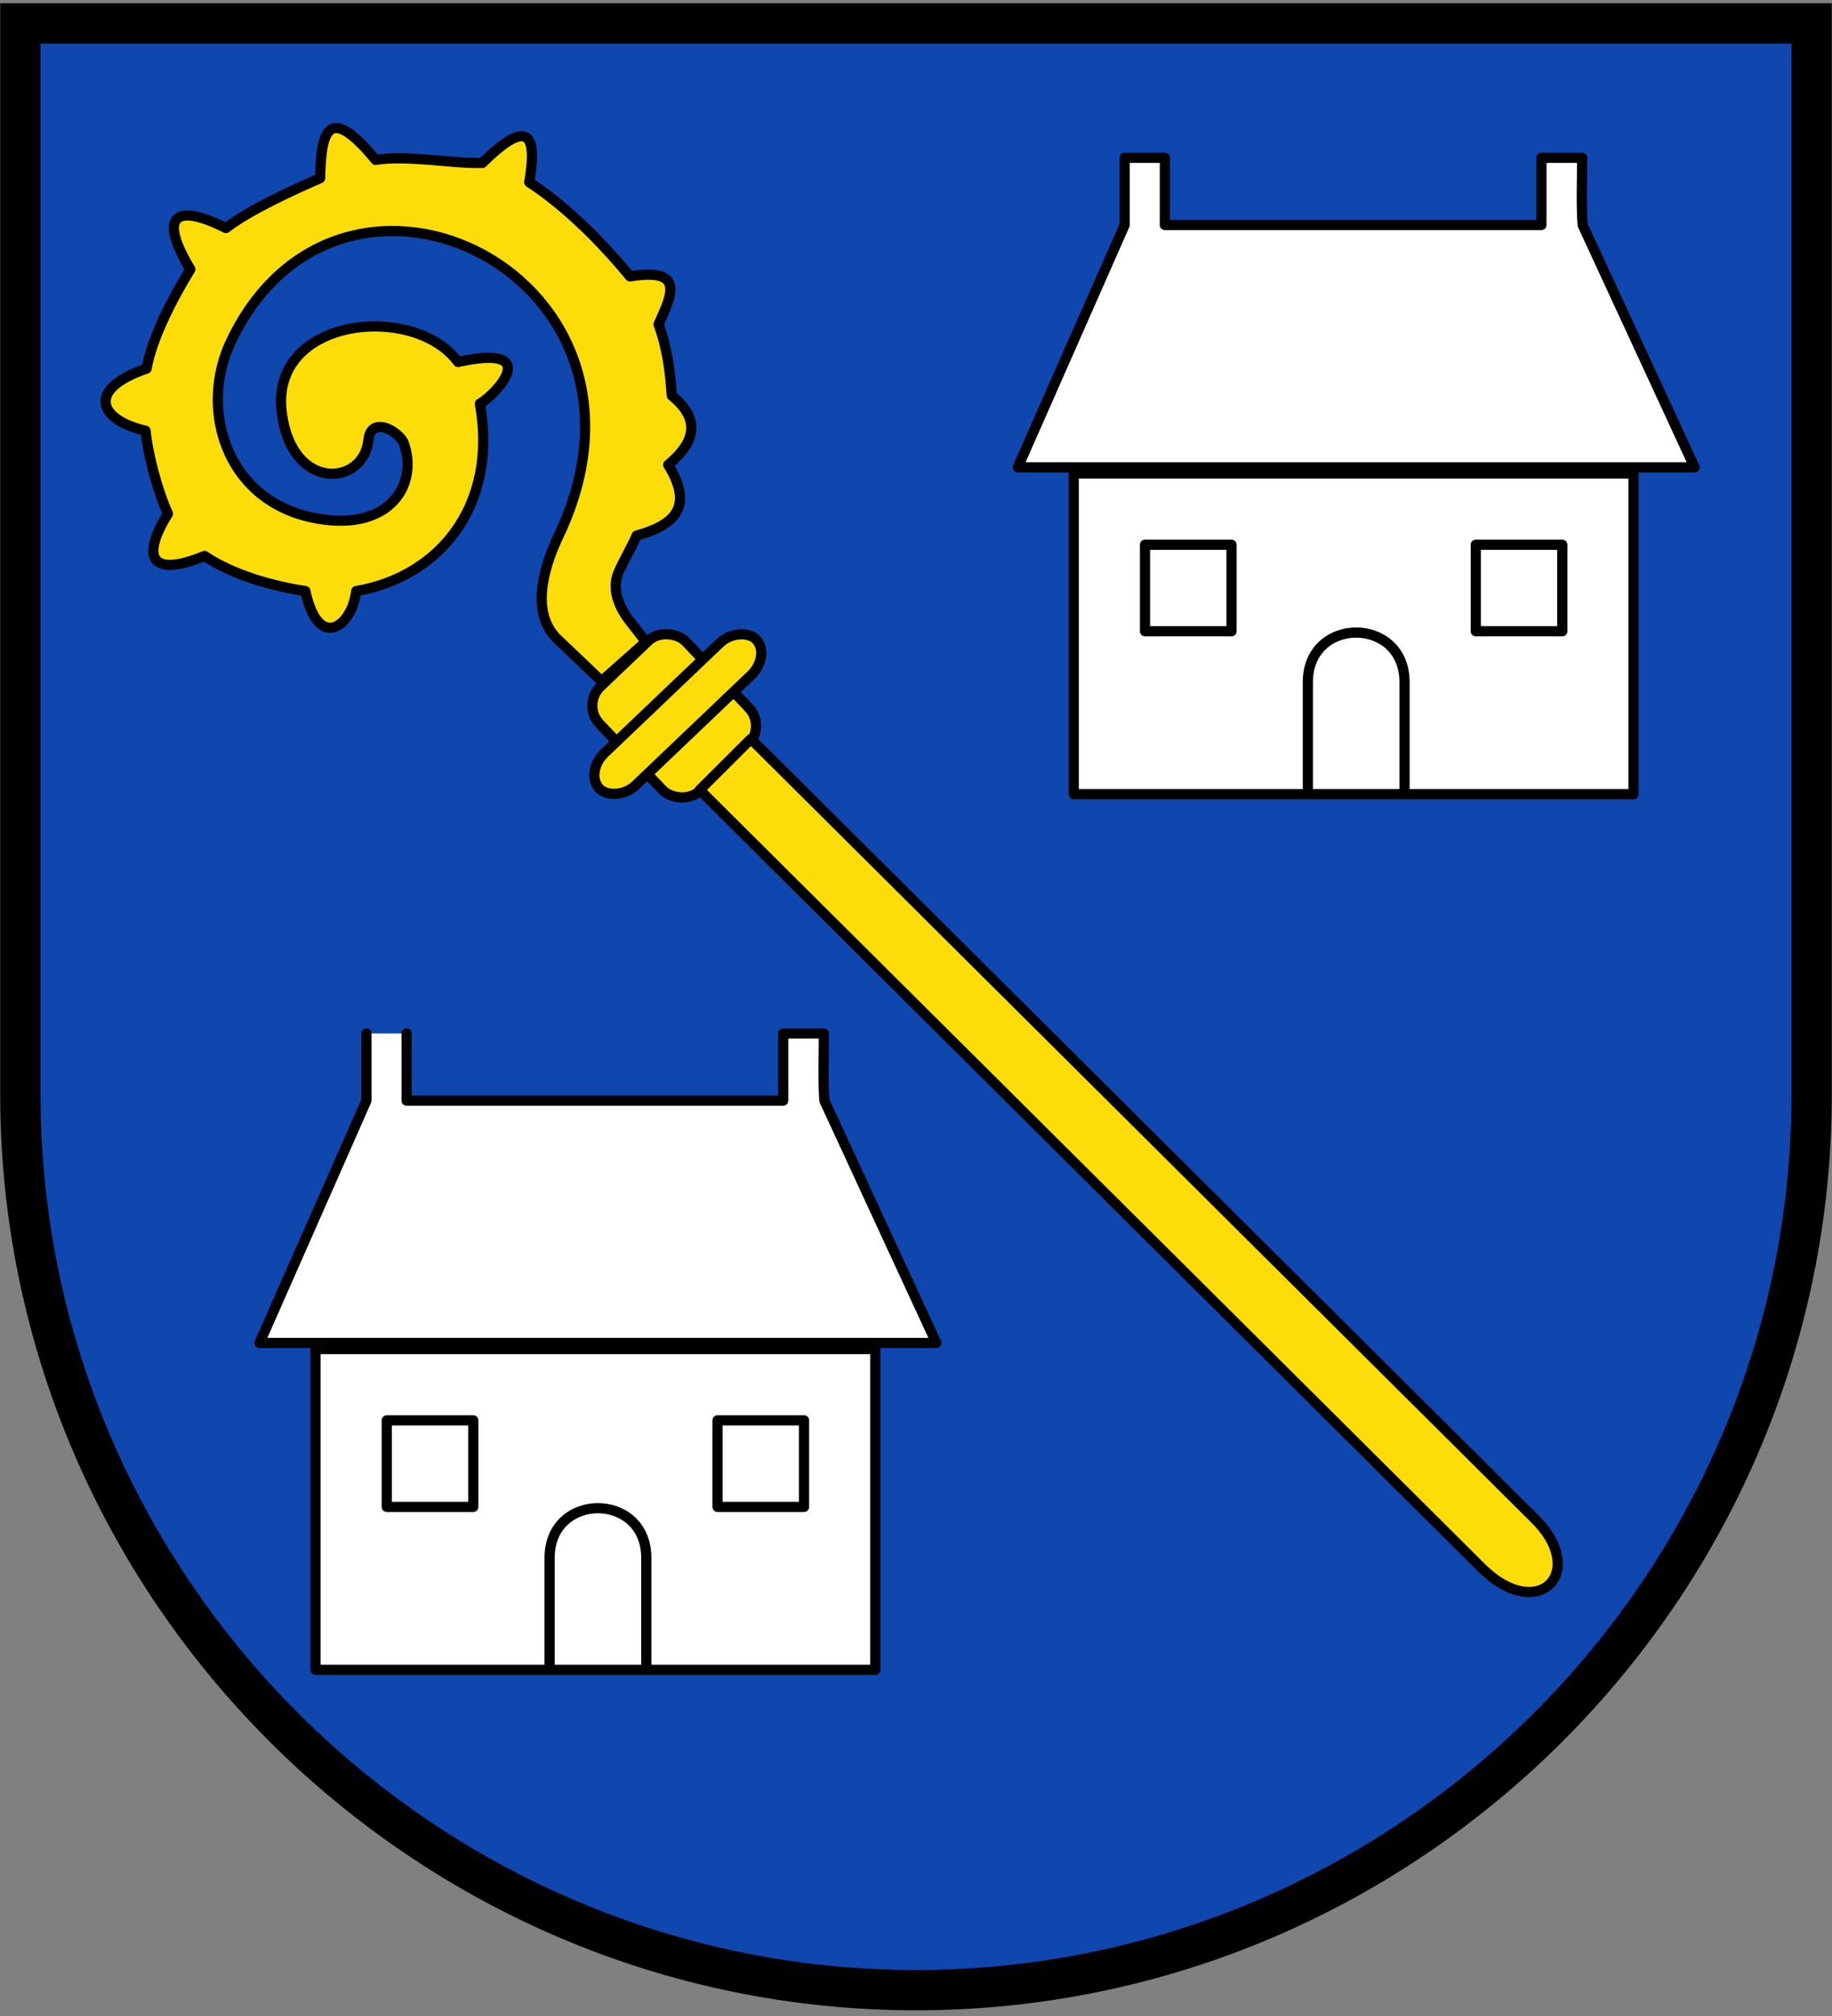 <?xml version="1.0" encoding="UTF-8" standalone="no"?>
<svg xmlns="http://www.w3.org/2000/svg" height="396" width="360">
 <rect width="100%" height="100%" fill="#808080" stroke="none"/>
 <g fill="#0f47af">
  <path d="m5 45v239c0 110 90 200 200 200 110 0 200-90 200-200v-239z" stroke="#000" stroke-width="9" transform="matrix(.88 0 0 .88-.4-35)"/>
 </g>
 <g stroke="#000" stroke-linejoin="round" stroke-linecap="round" stroke-width="2">
  <path d="m141 279h17v17h-17zm-33 27c0-13 19-13 19 0v22h-19zm-32-27h17v17h-17zm-14-14h110v63h-110zm10-62v13.2l-21 47.6h133l-22-47.6c-.3-4-.1-8.9-.1-13.2h-8v13.2h-74v-13.2" fill="#fff"/>
  <g fill="#fcdd09">
   <path d="m127 126l-8.8 7.8c0 0-5.3-5.1-8.6-8.2-5.4-5.1-2.8-14 0-20 24.6-51-42-84-64-39-7.1 14.2-.7 33.9 19.4 35.6 12.2 1 17-7.4 14.4-15-.8-2.4-6.5-5.7-7-.8-.9 9-14.9 10.3-17-5.1-2.7-19 25.9-22 34.6-10.2 16.8-3.7 7.6 6.3 4.3 8.2 3.6 20-7.9 34-24.3 36.8-.8 6.9-7.4 12-10 0-6.6-1-14.3-3.2-19.8-6.9-11 4.5-12.3-.1-7.2-8.3-1.9-4.1-3.9-11.3-4.4-16.3-8.9-2-12-8 .2-12.2 1.1-6.1 5.1-13.8 8.6-19.5-6.6-11-2.5-12.9 7-8.1 4.5-3.5 13-7.4 18.5-9.8.2-9 1.5-15 10.9-3.6 6.6-1 15 .8 21 .6 9.4-9.3 10.7-5.1 9.2 3.8 7.1 4.6 14.2 11.7 19.8 18.5 10.9-1.8 8.2 3.7 5.6 9.4 1.7 4.6 2.3 9.3 2.6 14 5.8 4.7 4.6 9.2-.7 13.6 5.4 8.7.6 12-6.2 13.9-1.1 2.5-2.5 4.8-3.6 7.3-.9 2.2-.9 5.6 2.5 9.8 1.2 1.5 3.3 4.3 3.3 4.3z"/>
   <rect width="23.4" height="28.3" x="-12.8" y="179" rx="5.2" transform="matrix(.724-.69.69.724 0 0)"/>
   <rect width="42.5" height="8.8" x="-21.6" y="189" rx="5.6" ry="4.4" transform="matrix(.724-.69.69.724 0 0)"/>
   <path transform="matrix(.706.708-.708.706 0 0)" d="m207-2l217-.9c15-.3 15.5 13.9 0 14.2l-217 .9z"/>
  </g>
  <path d="m290 107h17v17h-17zm-33 27c0-13 19-13 19 0v22h-19zm-32-27h17v17h-17zm-14-14h110v63h-110zm10-62v13.2l-21 47.6h133l-22-47.6c-.3-4-.1-8.9-.1-13.2h-8v13.2h-74v-13.2z" fill="#fff"/>
 </g>
</svg>
